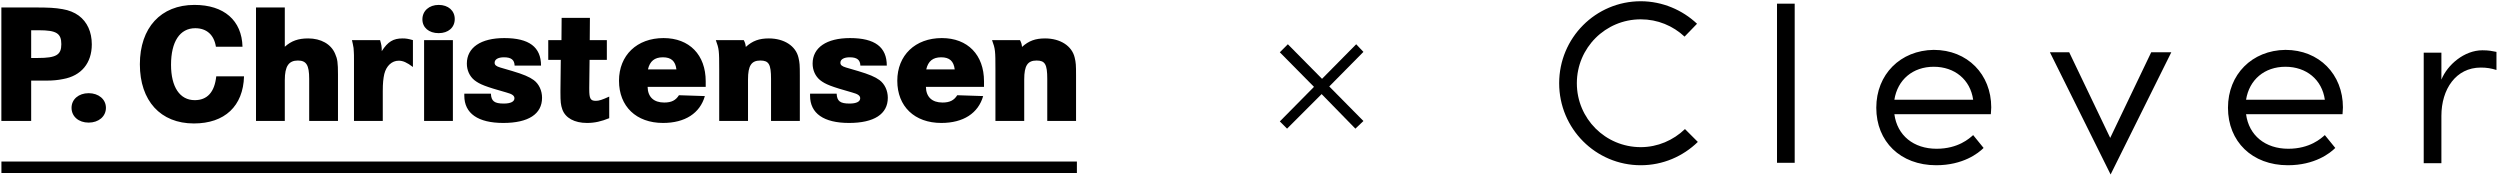 <svg width="622" height="44" viewBox="0 0 622 44" fill="none" xmlns="http://www.w3.org/2000/svg">
<g clip-path="url(#clip0_2491_24786)">
<path d="M328.82 23.41L320.22 32.01L318.42 30.21L326.92 21.61L318.42 13.01L320.42 11.01L328.92 19.61L337.42 11.01L339.22 12.91L330.72 21.51L339.22 30.11L337.22 32.01L328.82 23.41Z" fill="black"/>
<path d="M446.52 40.51H442.12V0.91H446.52V40.51ZM621.12 12.91C620.12 12.71 619.22 12.51 617.62 12.51C613.12 12.51 608.92 16.11 607.42 19.81V13.11H603.02V40.61H607.42V28.81C607.42 22.21 611.02 16.81 617.22 16.81C618.72 16.81 619.82 17.01 621.12 17.41V12.91ZM471.32 24.81C472.12 19.81 475.92 16.61 481.12 16.61C486.32 16.61 490.22 19.81 490.92 24.81H471.32ZM466.82 26.81C466.82 35.21 472.82 41.11 481.72 41.11C488.42 41.11 492.22 38.11 493.52 36.81L490.92 33.61C490.02 34.41 487.22 37.01 481.82 37.01C476.12 37.01 472.02 33.71 471.32 28.41H495.32C495.32 27.91 495.42 27.41 495.42 26.71C495.42 18.51 489.52 12.41 481.12 12.41C472.82 12.51 466.82 18.51 466.82 26.81ZM558.82 24.81C559.62 19.81 563.42 16.61 568.62 16.61C573.82 16.61 577.72 19.81 578.42 24.81H558.82ZM554.32 26.81C554.32 35.21 560.32 41.11 569.22 41.11C575.92 41.11 579.72 38.11 581.02 36.81L578.42 33.61C577.52 34.41 574.72 37.01 569.32 37.01C563.62 37.01 559.52 33.71 558.82 28.41H582.82C582.82 27.91 582.92 27.41 582.92 26.71C582.92 18.51 577.02 12.41 568.62 12.41C560.32 12.51 554.32 18.51 554.32 26.81ZM535.22 13.01L525.02 34.31L514.82 13.01H510.02L525.12 43.41L540.22 13.01H535.22ZM419.22 32.11C416.32 34.91 412.42 36.61 408.22 36.61C399.42 36.61 392.32 29.51 392.32 20.71C392.32 11.91 399.42 4.81 408.22 4.81C412.42 4.81 416.22 6.41 419.12 9.11L422.22 5.91C418.62 2.51 413.62 0.31 408.22 0.31C397.02 0.31 387.92 9.41 387.92 20.71C387.92 32.01 397.02 41.11 408.22 41.11C413.72 41.11 418.72 38.91 422.42 35.31L419.22 32.11Z" fill="black"/>
<g clip-path="url(#clip1_2491_24786)">
<path d="M267.931 43.046H0.355V40.188H267.931V43.046ZM48.368 1.222C55.741 1.221 60.166 5.073 60.335 11.631H53.72C53.257 8.668 51.402 7.018 48.578 7.018C44.745 7.018 42.553 10.362 42.553 16.116C42.553 21.66 44.745 24.918 48.452 24.918C51.57 24.918 53.382 22.929 53.804 18.994H60.714C60.504 26.399 55.911 30.716 48.242 30.716C39.94 30.716 34.799 25.088 34.799 15.99C34.799 6.893 40.025 1.222 48.368 1.222ZM125.466 9.473C131.661 9.473 134.61 11.716 134.61 16.328H128.037C127.995 14.89 127.194 14.255 125.382 14.255C123.949 14.255 123.064 14.763 123.064 15.609C123.065 16.16 123.444 16.498 124.455 16.794L127.489 17.683C130.186 18.487 131.703 19.122 132.799 19.926C134.105 20.899 134.863 22.549 134.863 24.326C134.863 28.389 131.45 30.59 125.213 30.59C118.935 30.59 115.521 28.22 115.521 23.818V23.311H122.137C122.22 25.173 123.021 25.765 125.339 25.765C127.025 25.765 127.993 25.3 127.993 24.453C127.993 23.818 127.446 23.395 126.014 23.015C120.746 21.533 119.355 20.984 118.007 19.926C116.827 18.953 116.153 17.471 116.153 15.821C116.153 11.844 119.608 9.473 125.466 9.473ZM146.729 9.981H150.984V14.89H146.686L146.603 21.745V22.168C146.603 24.537 146.898 25.088 148.246 25.088C149.046 25.088 149.805 24.835 151.574 24.031V29.404C149.593 30.209 147.95 30.59 146.055 30.59C142.936 30.59 140.661 29.362 139.902 27.204C139.523 26.104 139.439 25.342 139.439 23.015V22.549L139.523 14.89H136.405V9.981H139.692L139.734 4.438H146.771L146.729 9.981ZM165.089 9.473C171.535 9.473 175.581 13.662 175.581 20.222V21.618H161.127C161.169 24.114 162.645 25.511 165.257 25.511C167.068 25.511 168.122 24.961 168.923 23.691L175.37 23.903C174.148 28.177 170.44 30.59 164.963 30.59C158.304 30.59 154.006 26.485 154.006 20.095C154.006 13.748 158.473 9.473 165.089 9.473ZM211.489 9.473C217.685 9.473 220.635 11.716 220.635 16.328H214.062C214.019 14.89 213.219 14.255 211.406 14.255C209.974 14.255 209.089 14.763 209.089 15.609C209.089 16.16 209.468 16.498 210.479 16.794L213.514 17.683C216.211 18.487 217.727 19.122 218.822 19.926C220.129 20.899 220.888 22.549 220.888 24.326C220.888 28.389 217.474 30.59 211.237 30.59C204.959 30.59 201.545 28.22 201.545 23.818V23.311H208.161C208.245 25.173 209.046 25.765 211.363 25.765C213.048 25.765 214.017 25.3 214.018 24.453C214.018 23.818 213.47 23.395 212.038 23.015C206.771 21.533 205.379 20.984 204.031 19.926C202.851 18.953 202.178 17.471 202.178 15.821C202.178 11.844 205.633 9.473 211.489 9.473ZM234.329 9.473C240.775 9.473 244.821 13.662 244.821 20.222V21.618H230.367C230.41 24.114 231.885 25.511 234.497 25.511C236.308 25.511 237.363 24.961 238.164 23.691L244.61 23.903C243.389 28.177 239.68 30.59 234.202 30.59C227.544 30.59 223.246 26.485 223.246 20.095C223.246 13.748 227.713 9.473 234.329 9.473ZM22.056 23.183C24.541 23.183 26.354 24.707 26.355 26.822C26.355 28.98 24.541 30.505 22.056 30.505C19.57 30.505 17.8 28.981 17.8 26.822C17.8 24.707 19.57 23.183 22.056 23.183ZM70.858 11.633C72.501 10.152 74.229 9.559 76.673 9.559C79.833 9.559 82.362 10.956 83.373 13.367C83.962 14.679 84.09 15.61 84.09 18.529V30.082H76.926V19.629C76.926 16.159 76.209 15.06 74.103 15.06C71.828 15.06 70.858 16.498 70.858 19.927V30.082H63.694V1.857H70.858V11.633ZM100.166 9.559C101.008 9.559 101.514 9.643 102.736 9.981V16.668C101.219 15.525 100.251 15.103 99.197 15.102C97.511 15.102 96.121 16.371 95.614 18.402C95.362 19.544 95.235 20.645 95.235 22.676V30.082H88.071V15.144C88.071 14.001 88.072 13.239 88.03 12.901C88.03 12.266 87.946 11.633 87.777 10.913C87.735 10.701 87.651 10.404 87.566 9.981H94.561C94.899 11.166 94.982 11.505 94.982 12.732C96.499 10.363 97.849 9.559 100.166 9.559ZM112.678 30.082H105.515V9.981H112.678V30.082ZM191.287 9.559C195.079 9.559 197.987 11.42 198.66 14.34C198.956 15.567 198.998 16.16 198.998 18.826V30.082H191.834V19.629C191.834 15.99 191.286 15.06 189.18 15.06C186.946 15.06 186.104 16.328 186.104 19.757V30.082H178.939V17.302C178.939 12.563 178.897 12.181 178.097 9.981H185.05C185.386 10.659 185.471 10.913 185.555 11.675C187.241 10.151 188.884 9.559 191.287 9.559ZM260.01 9.559C263.802 9.559 266.709 11.42 267.384 14.34C267.679 15.567 267.721 16.16 267.721 18.826V30.082H260.559V19.629C260.559 15.99 260.01 15.06 257.902 15.06C255.669 15.06 254.826 16.328 254.826 19.757V30.082H247.663V17.302C247.663 12.563 247.62 12.181 246.819 9.981H253.772C254.109 10.659 254.194 10.913 254.278 11.675C255.964 10.151 257.607 9.559 260.01 9.559ZM8.388 1.857C12.264 1.857 13.654 1.941 15.593 2.279C17.11 2.533 18.5 3.083 19.597 3.888C21.703 5.453 22.84 7.951 22.84 11.039C22.84 15.694 20.228 18.868 15.677 19.672C14.456 19.925 13.149 20.053 11.716 20.053H7.756V30.081H0.34V1.857H8.388ZM164.921 14.255C162.856 14.255 161.676 15.228 161.212 17.26H168.291C168.038 15.186 166.984 14.255 164.921 14.255ZM234.16 14.255C232.096 14.255 230.915 15.228 230.452 17.26H237.531C237.278 15.186 236.225 14.255 234.16 14.255ZM7.756 14.425H9.399C13.992 14.425 15.257 13.662 15.257 10.997C15.257 8.288 14.034 7.527 9.652 7.527H7.756V14.425ZM109.138 1.222C111.54 1.222 113.14 2.66 113.141 4.733C113.141 6.849 111.54 8.246 109.138 8.246C106.694 8.246 105.093 6.849 105.093 4.817C105.093 2.702 106.779 1.222 109.138 1.222Z" fill="black"/>
</g>
</g>
<defs>
<clipPath id="clip0_2491_24786">
<rect width="622" height="44" fill="white"/>
</clipPath>
<clipPath id="clip1_2491_24786">
<rect width="268" height="43" fill="white" transform="translate(0 1)"/>
</clipPath>
</defs>
</svg>

